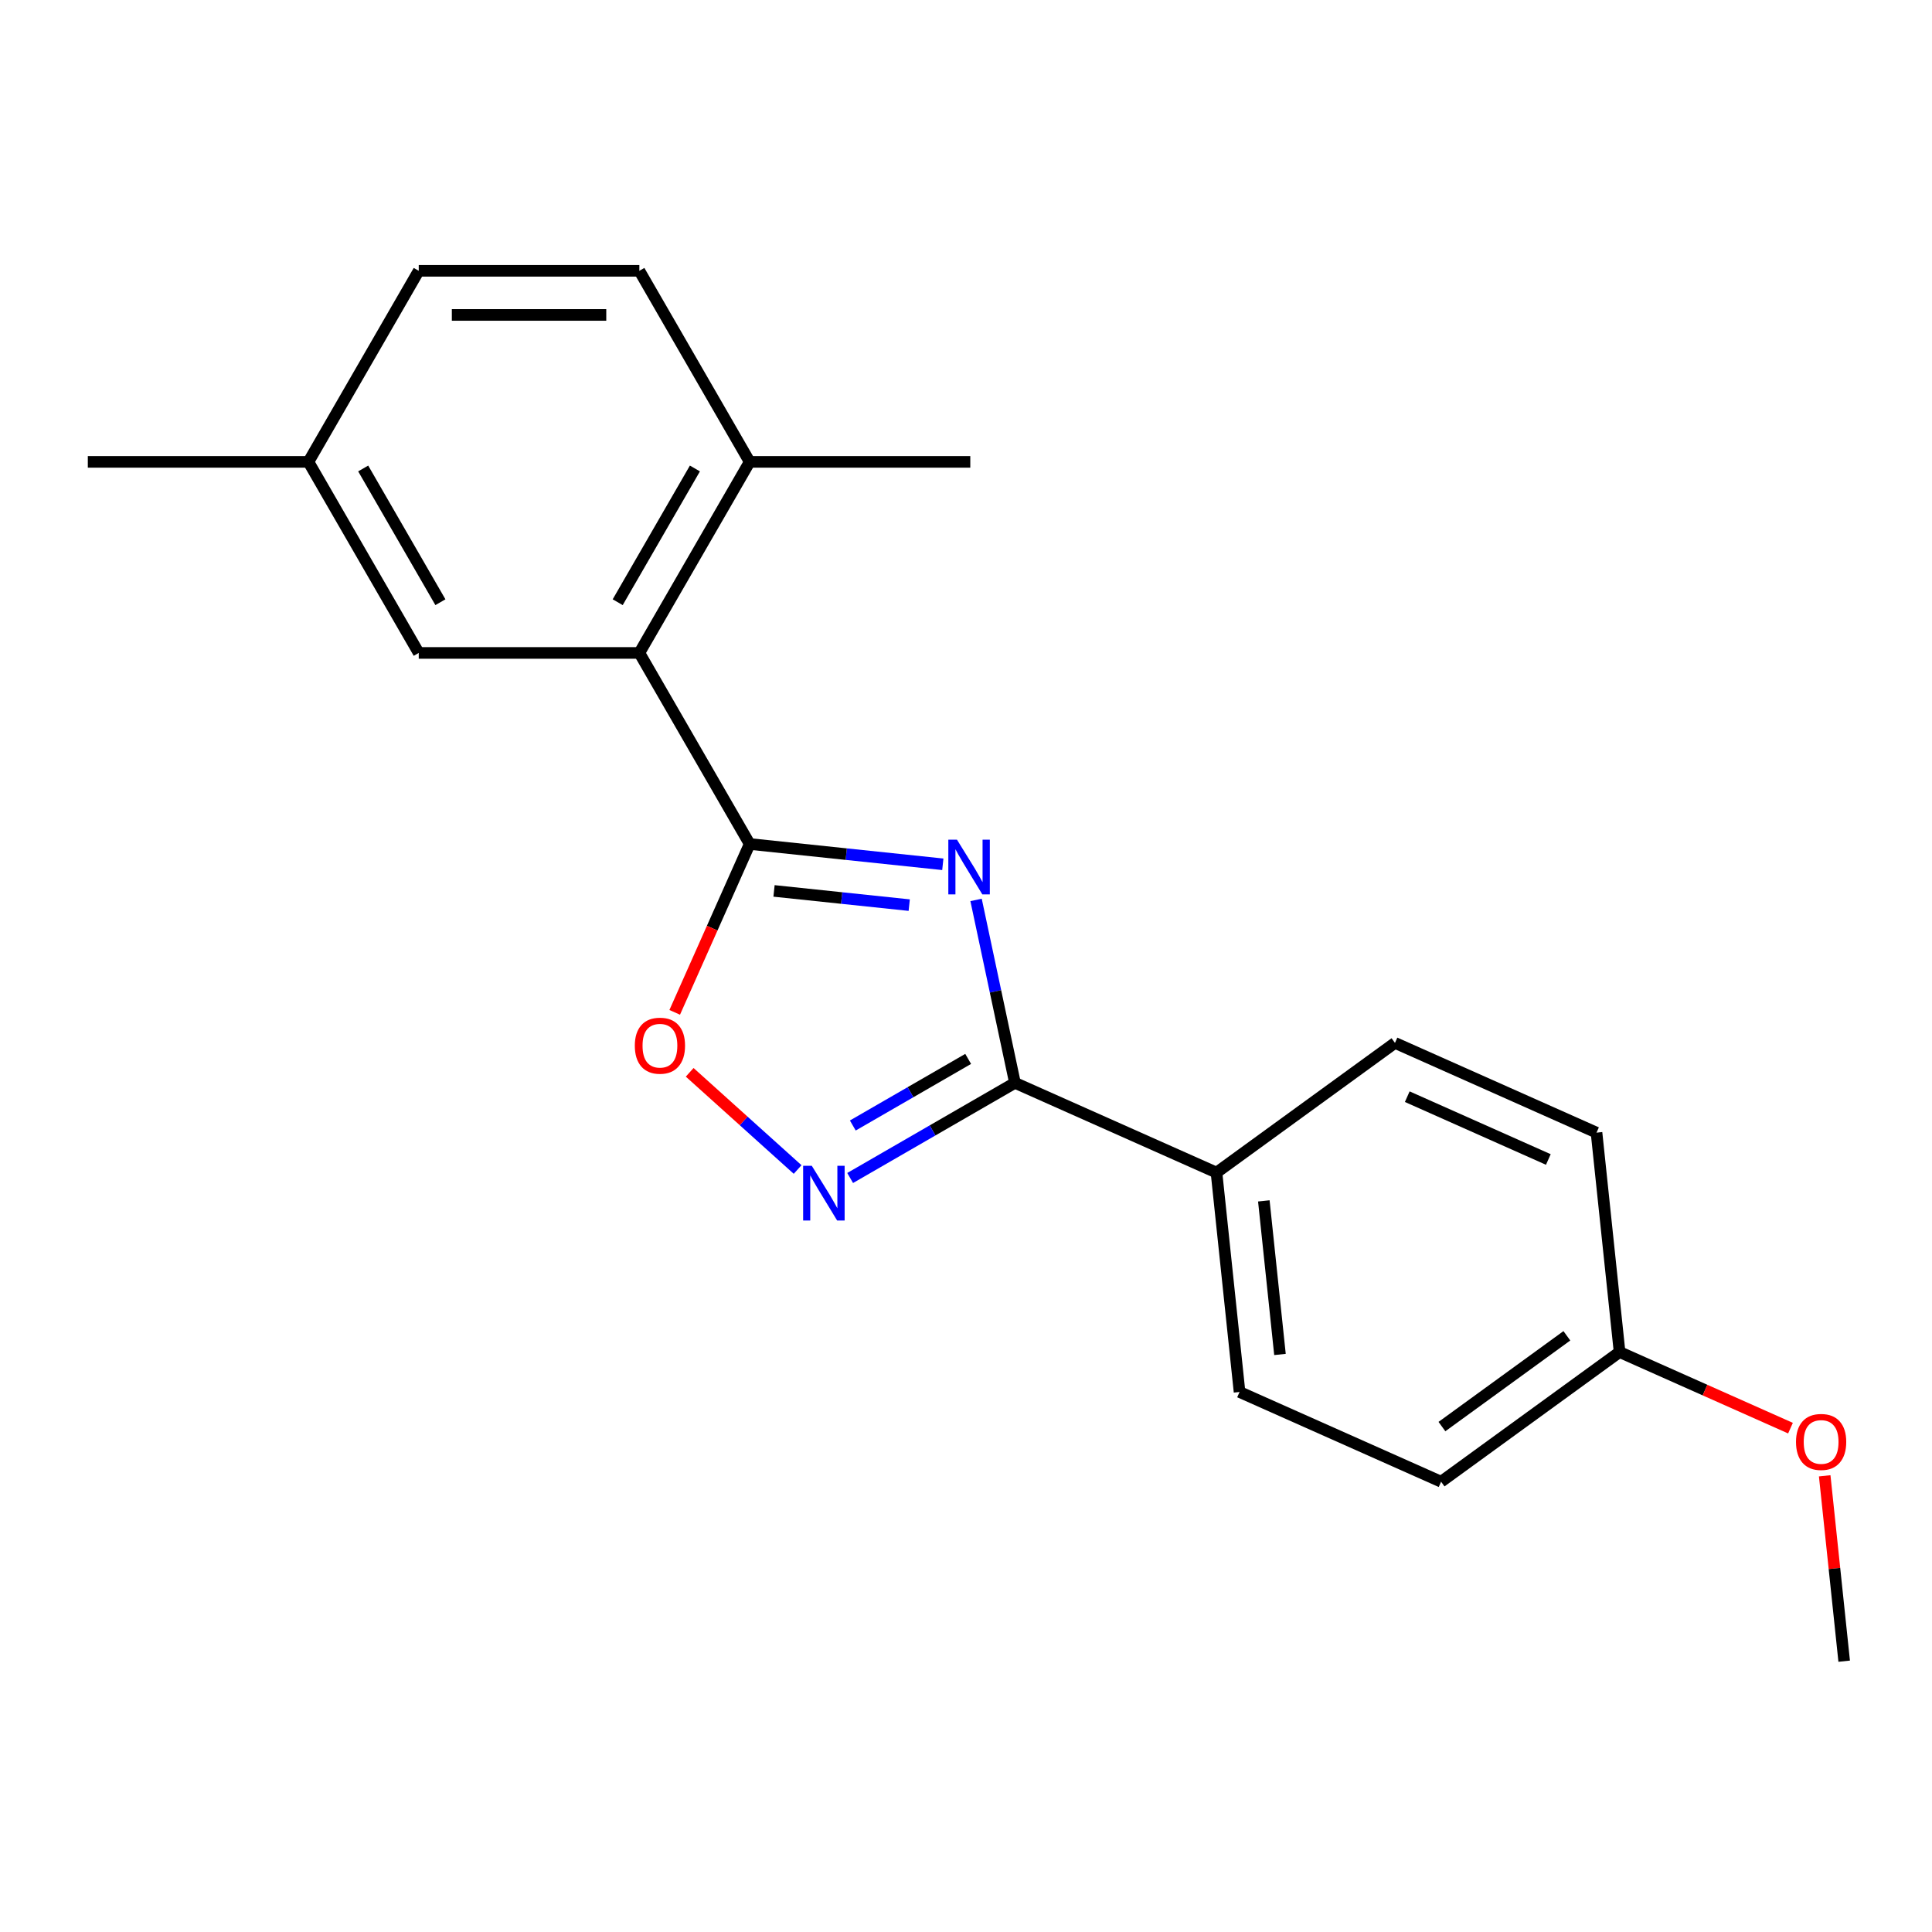 <?xml version='1.0' encoding='iso-8859-1'?>
<svg version='1.1' baseProfile='full'
              xmlns='http://www.w3.org/2000/svg'
                      xmlns:rdkit='http://www.rdkit.org/xml'
                      xmlns:xlink='http://www.w3.org/1999/xlink'
                  xml:space='preserve'
width='1000px' height='1000px' viewBox='0 0 1000 1000'>
<!-- END OF HEADER -->
<rect style='opacity:1.0;fill:#FFFFFF;stroke:none' width='1000' height='1000' x='0' y='0'> </rect>
<path class='bond-0' d='M 487.998,447.356 L 438.013,442.102' style='fill:none;fill-rule:evenodd;stroke:#0000FF;stroke-width:6px;stroke-linecap:butt;stroke-linejoin:miter;stroke-opacity:1' />
<path class='bond-0' d='M 438.013,442.102 L 388.028,436.848' style='fill:none;fill-rule:evenodd;stroke:#000000;stroke-width:6px;stroke-linecap:butt;stroke-linejoin:miter;stroke-opacity:1' />
<path class='bond-0' d='M 470.615,468.493 L 435.626,464.815' style='fill:none;fill-rule:evenodd;stroke:#0000FF;stroke-width:6px;stroke-linecap:butt;stroke-linejoin:miter;stroke-opacity:1' />
<path class='bond-0' d='M 435.626,464.815 L 400.636,461.138' style='fill:none;fill-rule:evenodd;stroke:#000000;stroke-width:6px;stroke-linecap:butt;stroke-linejoin:miter;stroke-opacity:1' />
<path class='bond-1' d='M 505.21,465.799 L 515.272,513.14' style='fill:none;fill-rule:evenodd;stroke:#0000FF;stroke-width:6px;stroke-linecap:butt;stroke-linejoin:miter;stroke-opacity:1' />
<path class='bond-1' d='M 515.272,513.14 L 525.335,560.48' style='fill:none;fill-rule:evenodd;stroke:#000000;stroke-width:6px;stroke-linecap:butt;stroke-linejoin:miter;stroke-opacity:1' />
<path class='bond-3' d='M 388.028,436.848 L 368.628,480.42' style='fill:none;fill-rule:evenodd;stroke:#000000;stroke-width:6px;stroke-linecap:butt;stroke-linejoin:miter;stroke-opacity:1' />
<path class='bond-3' d='M 368.628,480.42 L 349.229,523.992' style='fill:none;fill-rule:evenodd;stroke:#FF0000;stroke-width:6px;stroke-linecap:butt;stroke-linejoin:miter;stroke-opacity:1' />
<path class='bond-4' d='M 388.028,436.848 L 330.932,337.956' style='fill:none;fill-rule:evenodd;stroke:#000000;stroke-width:6px;stroke-linecap:butt;stroke-linejoin:miter;stroke-opacity:1' />
<path class='bond-2' d='M 525.335,560.48 L 482.686,585.104' style='fill:none;fill-rule:evenodd;stroke:#000000;stroke-width:6px;stroke-linecap:butt;stroke-linejoin:miter;stroke-opacity:1' />
<path class='bond-2' d='M 482.686,585.104 L 440.037,609.727' style='fill:none;fill-rule:evenodd;stroke:#0000FF;stroke-width:6px;stroke-linecap:butt;stroke-linejoin:miter;stroke-opacity:1' />
<path class='bond-2' d='M 501.121,548.089 L 471.267,565.325' style='fill:none;fill-rule:evenodd;stroke:#000000;stroke-width:6px;stroke-linecap:butt;stroke-linejoin:miter;stroke-opacity:1' />
<path class='bond-2' d='M 471.267,565.325 L 441.413,582.561' style='fill:none;fill-rule:evenodd;stroke:#0000FF;stroke-width:6px;stroke-linecap:butt;stroke-linejoin:miter;stroke-opacity:1' />
<path class='bond-5' d='M 525.335,560.48 L 629.653,606.926' style='fill:none;fill-rule:evenodd;stroke:#000000;stroke-width:6px;stroke-linecap:butt;stroke-linejoin:miter;stroke-opacity:1' />
<path class='bond-20' d='M 412.848,605.335 L 384.913,580.183' style='fill:none;fill-rule:evenodd;stroke:#0000FF;stroke-width:6px;stroke-linecap:butt;stroke-linejoin:miter;stroke-opacity:1' />
<path class='bond-20' d='M 384.913,580.183 L 356.979,555.031' style='fill:none;fill-rule:evenodd;stroke:#FF0000;stroke-width:6px;stroke-linecap:butt;stroke-linejoin:miter;stroke-opacity:1' />
<path class='bond-6' d='M 330.932,337.956 L 388.028,239.064' style='fill:none;fill-rule:evenodd;stroke:#000000;stroke-width:6px;stroke-linecap:butt;stroke-linejoin:miter;stroke-opacity:1' />
<path class='bond-6' d='M 319.718,311.703 L 359.685,242.479' style='fill:none;fill-rule:evenodd;stroke:#000000;stroke-width:6px;stroke-linecap:butt;stroke-linejoin:miter;stroke-opacity:1' />
<path class='bond-7' d='M 330.932,337.956 L 216.741,337.956' style='fill:none;fill-rule:evenodd;stroke:#000000;stroke-width:6px;stroke-linecap:butt;stroke-linejoin:miter;stroke-opacity:1' />
<path class='bond-8' d='M 629.653,606.926 L 641.589,720.491' style='fill:none;fill-rule:evenodd;stroke:#000000;stroke-width:6px;stroke-linecap:butt;stroke-linejoin:miter;stroke-opacity:1' />
<path class='bond-8' d='M 654.157,621.574 L 662.512,701.069' style='fill:none;fill-rule:evenodd;stroke:#000000;stroke-width:6px;stroke-linecap:butt;stroke-linejoin:miter;stroke-opacity:1' />
<path class='bond-9' d='M 629.653,606.926 L 722.036,539.806' style='fill:none;fill-rule:evenodd;stroke:#000000;stroke-width:6px;stroke-linecap:butt;stroke-linejoin:miter;stroke-opacity:1' />
<path class='bond-10' d='M 388.028,239.064 L 330.932,140.172' style='fill:none;fill-rule:evenodd;stroke:#000000;stroke-width:6px;stroke-linecap:butt;stroke-linejoin:miter;stroke-opacity:1' />
<path class='bond-17' d='M 388.028,239.064 L 502.219,239.064' style='fill:none;fill-rule:evenodd;stroke:#000000;stroke-width:6px;stroke-linecap:butt;stroke-linejoin:miter;stroke-opacity:1' />
<path class='bond-11' d='M 216.741,337.956 L 159.646,239.064' style='fill:none;fill-rule:evenodd;stroke:#000000;stroke-width:6px;stroke-linecap:butt;stroke-linejoin:miter;stroke-opacity:1' />
<path class='bond-11' d='M 227.955,311.703 L 187.988,242.479' style='fill:none;fill-rule:evenodd;stroke:#000000;stroke-width:6px;stroke-linecap:butt;stroke-linejoin:miter;stroke-opacity:1' />
<path class='bond-15' d='M 641.589,720.491 L 745.908,766.937' style='fill:none;fill-rule:evenodd;stroke:#000000;stroke-width:6px;stroke-linecap:butt;stroke-linejoin:miter;stroke-opacity:1' />
<path class='bond-14' d='M 722.036,539.806 L 826.354,586.252' style='fill:none;fill-rule:evenodd;stroke:#000000;stroke-width:6px;stroke-linecap:butt;stroke-linejoin:miter;stroke-opacity:1' />
<path class='bond-14' d='M 728.394,567.637 L 801.417,600.149' style='fill:none;fill-rule:evenodd;stroke:#000000;stroke-width:6px;stroke-linecap:butt;stroke-linejoin:miter;stroke-opacity:1' />
<path class='bond-22' d='M 330.932,140.172 L 216.741,140.172' style='fill:none;fill-rule:evenodd;stroke:#000000;stroke-width:6px;stroke-linecap:butt;stroke-linejoin:miter;stroke-opacity:1' />
<path class='bond-22' d='M 313.803,163.01 L 233.87,163.01' style='fill:none;fill-rule:evenodd;stroke:#000000;stroke-width:6px;stroke-linecap:butt;stroke-linejoin:miter;stroke-opacity:1' />
<path class='bond-13' d='M 159.646,239.064 L 216.741,140.172' style='fill:none;fill-rule:evenodd;stroke:#000000;stroke-width:6px;stroke-linecap:butt;stroke-linejoin:miter;stroke-opacity:1' />
<path class='bond-18' d='M 159.646,239.064 L 45.455,239.064' style='fill:none;fill-rule:evenodd;stroke:#000000;stroke-width:6px;stroke-linecap:butt;stroke-linejoin:miter;stroke-opacity:1' />
<path class='bond-12' d='M 838.291,699.817 L 826.354,586.252' style='fill:none;fill-rule:evenodd;stroke:#000000;stroke-width:6px;stroke-linecap:butt;stroke-linejoin:miter;stroke-opacity:1' />
<path class='bond-16' d='M 838.291,699.817 L 882.523,719.511' style='fill:none;fill-rule:evenodd;stroke:#000000;stroke-width:6px;stroke-linecap:butt;stroke-linejoin:miter;stroke-opacity:1' />
<path class='bond-16' d='M 882.523,719.511 L 926.754,739.204' style='fill:none;fill-rule:evenodd;stroke:#FF0000;stroke-width:6px;stroke-linecap:butt;stroke-linejoin:miter;stroke-opacity:1' />
<path class='bond-21' d='M 838.291,699.817 L 745.908,766.937' style='fill:none;fill-rule:evenodd;stroke:#000000;stroke-width:6px;stroke-linecap:butt;stroke-linejoin:miter;stroke-opacity:1' />
<path class='bond-21' d='M 811.009,691.409 L 746.342,738.393' style='fill:none;fill-rule:evenodd;stroke:#000000;stroke-width:6px;stroke-linecap:butt;stroke-linejoin:miter;stroke-opacity:1' />
<path class='bond-19' d='M 944.461,763.878 L 949.503,811.853' style='fill:none;fill-rule:evenodd;stroke:#FF0000;stroke-width:6px;stroke-linecap:butt;stroke-linejoin:miter;stroke-opacity:1' />
<path class='bond-19' d='M 949.503,811.853 L 954.545,859.828' style='fill:none;fill-rule:evenodd;stroke:#000000;stroke-width:6px;stroke-linecap:butt;stroke-linejoin:miter;stroke-opacity:1' />
<path  class='atom-0' d='M 495.333 434.625
L 504.613 449.625
Q 505.533 451.105, 507.013 453.785
Q 508.493 456.465, 508.573 456.625
L 508.573 434.625
L 512.333 434.625
L 512.333 462.945
L 508.453 462.945
L 498.493 446.545
Q 497.333 444.625, 496.093 442.425
Q 494.893 440.225, 494.533 439.545
L 494.533 462.945
L 490.853 462.945
L 490.853 434.625
L 495.333 434.625
' fill='#0000FF'/>
<path  class='atom-3' d='M 420.182 603.416
L 429.462 618.416
Q 430.382 619.896, 431.862 622.576
Q 433.342 625.256, 433.422 625.416
L 433.422 603.416
L 437.182 603.416
L 437.182 631.736
L 433.302 631.736
L 423.342 615.336
Q 422.182 613.416, 420.942 611.216
Q 419.742 609.016, 419.382 608.336
L 419.382 631.736
L 415.702 631.736
L 415.702 603.416
L 420.182 603.416
' fill='#0000FF'/>
<path  class='atom-4' d='M 328.582 541.247
Q 328.582 534.447, 331.942 530.647
Q 335.302 526.847, 341.582 526.847
Q 347.862 526.847, 351.222 530.647
Q 354.582 534.447, 354.582 541.247
Q 354.582 548.127, 351.182 552.047
Q 347.782 555.927, 341.582 555.927
Q 335.342 555.927, 331.942 552.047
Q 328.582 548.167, 328.582 541.247
M 341.582 552.727
Q 345.902 552.727, 348.222 549.847
Q 350.582 546.927, 350.582 541.247
Q 350.582 535.687, 348.222 532.887
Q 345.902 530.047, 341.582 530.047
Q 337.262 530.047, 334.902 532.847
Q 332.582 535.647, 332.582 541.247
Q 332.582 546.967, 334.902 549.847
Q 337.262 552.727, 341.582 552.727
' fill='#FF0000'/>
<path  class='atom-17' d='M 929.609 746.343
Q 929.609 739.543, 932.969 735.743
Q 936.329 731.943, 942.609 731.943
Q 948.889 731.943, 952.249 735.743
Q 955.609 739.543, 955.609 746.343
Q 955.609 753.223, 952.209 757.143
Q 948.809 761.023, 942.609 761.023
Q 936.369 761.023, 932.969 757.143
Q 929.609 753.263, 929.609 746.343
M 942.609 757.823
Q 946.929 757.823, 949.249 754.943
Q 951.609 752.023, 951.609 746.343
Q 951.609 740.783, 949.249 737.983
Q 946.929 735.143, 942.609 735.143
Q 938.289 735.143, 935.929 737.943
Q 933.609 740.743, 933.609 746.343
Q 933.609 752.063, 935.929 754.943
Q 938.289 757.823, 942.609 757.823
' fill='#FF0000'/>
</svg>
